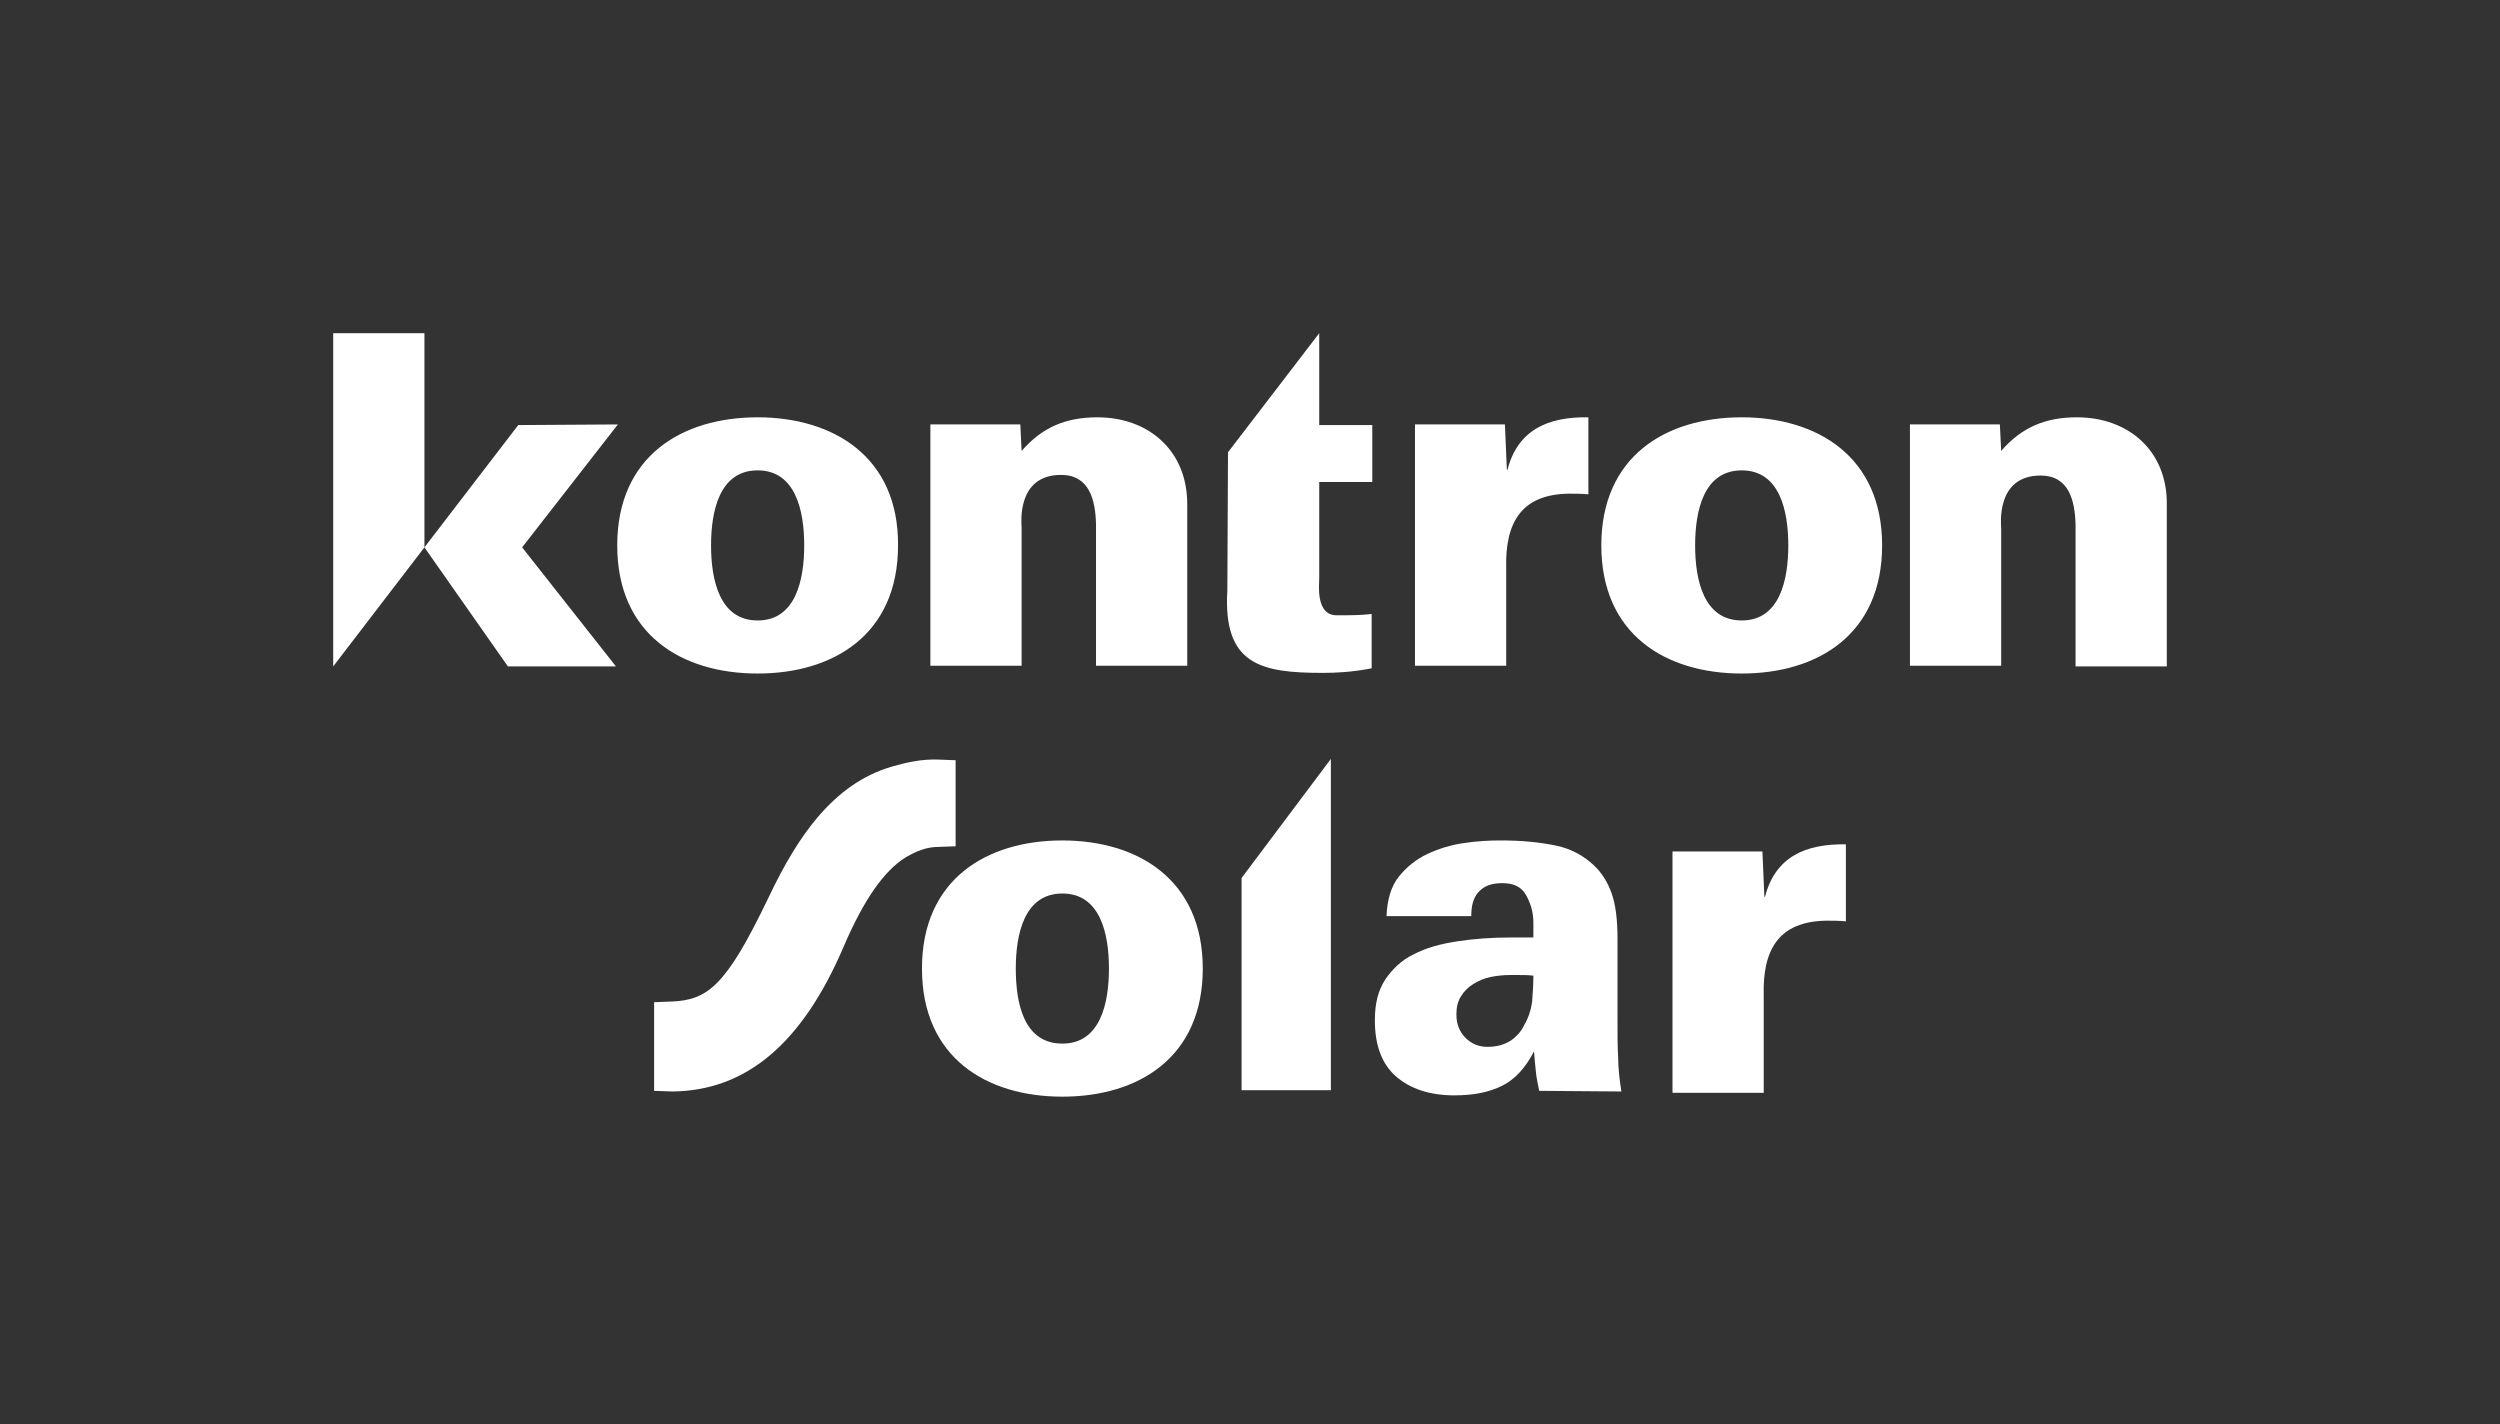 <?xml version="1.0" encoding="utf-8"?>
<!-- Generator: Adobe Illustrator 27.8.0, SVG Export Plug-In . SVG Version: 6.00 Build 0)  -->
<svg version="1.1" id="Ebene_1" xmlns="http://www.w3.org/2000/svg" xmlns:xlink="http://www.w3.org/1999/xlink" x="0px" y="0px"
	 viewBox="0 0 386.4 220.1" style="enable-background:new 0 0 386.4 220.1;" xml:space="preserve">
<rect x="0" y="0" width="386.4" height="220.1" fill="#333333" stroke="none"/>
<style type="text/css">
	.st0{fill:#FFFFFF;}
	.st1{fill:none;}
</style>
<g>
	<polygon id="k_00000024706787670468473530000010548073524786022802_" class="st0" points="65.6,51.5 51.5,51.5 51.5,103 65.6,84.6 
			"/>
	<path id="ontron_00000154407651936324213510000001338523896760135822_" class="st0" d="M95.5,65.6l-14.8,19L95.2,103H78.5
		L65.6,84.6l14.5-18.9L95.5,65.6z M117.1,64.5c-11.7,0-21.7,6-21.7,19.8s10,19.8,21.7,19.8s21.7-6,21.7-19.8
		C138.9,70.6,128.8,64.5,117.1,64.5z M109.9,84.3c0-5.3,1.3-11.6,7.2-11.6s7.2,6.3,7.2,11.6s-1.3,11.6-7.2,11.6
		S109.9,89.6,109.9,84.3z M169.6,64.5c-4.8,0-8.5,1.5-11.7,5.2l-0.2-4.1h-13.9v37.3h14.1V81.5c0-0.4-0.9-8.1,6.1-8.1
		c4.4,0,5.3,3.9,5.4,7.6v21.9h14.1v-25C183.5,69.7,177.6,64.5,169.6,64.5L169.6,64.5z M189.7,91.2c-0.7,11.5,5.1,12.8,14.7,12.8
		c2.1,0,4.4-0.1,7.6-0.7v-8.4c-1.6,0.2-3.6,0.2-5.4,0.2c-3.3,0-2.7-4.8-2.7-5.8V74.5h8.2v-8.8h-8.2V51.5l-14.1,18.4L189.7,91.2z
		 M232.6,65.6h-13.9v37.3h14.1v-15c-0.2-7.1,2.3-11.5,9.7-11.6c1,0,1.9,0,3,0.1V64.5c-6.2-0.1-10.9,1.9-12.5,8.1h-0.1L232.6,65.6
		L232.6,65.6z M269.2,64.5c-11.7,0-21.7,6-21.7,19.8s10,19.8,21.7,19.8s21.7-6,21.7-19.8S280.8,64.5,269.2,64.5z M262,84.3
		c0-5.3,1.3-11.6,7.2-11.6s7.2,6.3,7.2,11.6s-1.3,11.6-7.2,11.6S262,89.6,262,84.3z M321,64.5c-4.8,0-8.5,1.5-11.7,5.2l-0.2-4.1
		h-13.9v37.3h14.1V81.6c0-0.4-0.9-8.1,6.1-8.1c4.4,0,5.3,3.9,5.4,7.6V103h14.1V78C335,69.7,329,64.5,321,64.5L321,64.5z"/>
</g>
<g>
	<g>
		<path class="st0" d="M191.9,168.6v-32.9l13.8-18.4v51.2H191.9z"/>
		<path class="st0" d="M237.9,168.6c-0.2-1-0.4-1.9-0.5-2.8s-0.2-2-0.3-3.3c-1.3,2.5-2.9,4.3-4.9,5.3c-2,1-4.4,1.5-7.4,1.5
			c-3.8,0-6.8-1-9-2.9c-2.2-1.9-3.3-4.8-3.3-8.7c0-2.6,0.5-4.6,1.6-6.3c1.1-1.6,2.5-3,4.4-3.9c1.9-1,4.1-1.6,6.7-2s5.3-0.6,8.3-0.6
			h3.5v-2.3c0-1.6-0.4-2.9-1.1-4.2s-1.9-1.9-3.7-1.9s-2.9,0.5-3.7,1.4c-0.8,0.9-1.1,2.1-1.1,3.7h-13.1c0.1-2.5,0.7-4.6,1.9-6.1
			s2.7-2.7,4.4-3.5s3.6-1.4,5.7-1.7c2-0.3,3.9-0.4,5.7-0.4c3.3,0,6.1,0.3,8.5,0.8s4.3,1.6,5.8,3c1.3,1.2,2.2,2.7,2.8,4.4
			s0.9,4,0.9,6.9v12.6c0,2.2,0,4.2,0.1,5.8c0,1.6,0.2,3.4,0.5,5.3L237.9,168.6L237.9,168.6z M237,150.8c-0.8-0.1-1.5-0.1-2.2-0.1
			h-1.4c-1,0-2,0.1-3,0.3s-1.9,0.6-2.7,1.1s-1.4,1.1-1.9,1.9c-0.5,0.8-0.7,1.7-0.7,2.8c0,1.5,0.5,2.7,1.4,3.6c0.9,0.9,2,1.4,3.4,1.4
			s2.5-0.3,3.5-0.9c0.9-0.6,1.7-1.4,2.2-2.5c0.6-1,1-2.2,1.2-3.5C236.9,153.6,237,152.2,237,150.8L237,150.8z"/>
		<path class="st0" d="M272.4,131.6h-13.9v37.3h14.1v-15c-0.2-7.1,2.3-11.5,9.7-11.6c1,0,1.9,0,3,0.1v-11.9
			c-6.2-0.1-10.9,1.9-12.5,8.1h-0.1L272.4,131.6L272.4,131.6z"/>
		<path class="st0" d="M164.2,129.9c-11.7,0-21.7,6-21.7,19.8s10,19.8,21.7,19.8s21.7-6,21.7-19.8S175.8,129.9,164.2,129.9z
			 M164.2,161.3c-6,0-7.2-6.3-7.2-11.6s1.3-11.6,7.2-11.6s7.2,6.3,7.2,11.6S170.1,161.3,164.2,161.3z"/>
	</g>
	<path class="st0" d="M101.1,168.6v-13.7l2.6-0.1c5.7-0.2,8.5-2.4,15-15.9c2.6-5.5,5-9.4,7.6-12.5c3.4-4,7.1-6.6,11.5-7.9
		c2.1-0.6,4.5-1.2,7.2-1.1l2.7,0.1v13.3l-2.7,0.1c-1.7,0-3.3,0.6-5,1.6l0,0c-3.4,2.1-6.5,6.6-9.6,13.8c-6.4,15-15.1,22.3-26.5,22.4
		L101.1,168.6L101.1,168.6z"/>
</g>
<rect class="st1" width="386.4" height="220.1"/>
</svg>
